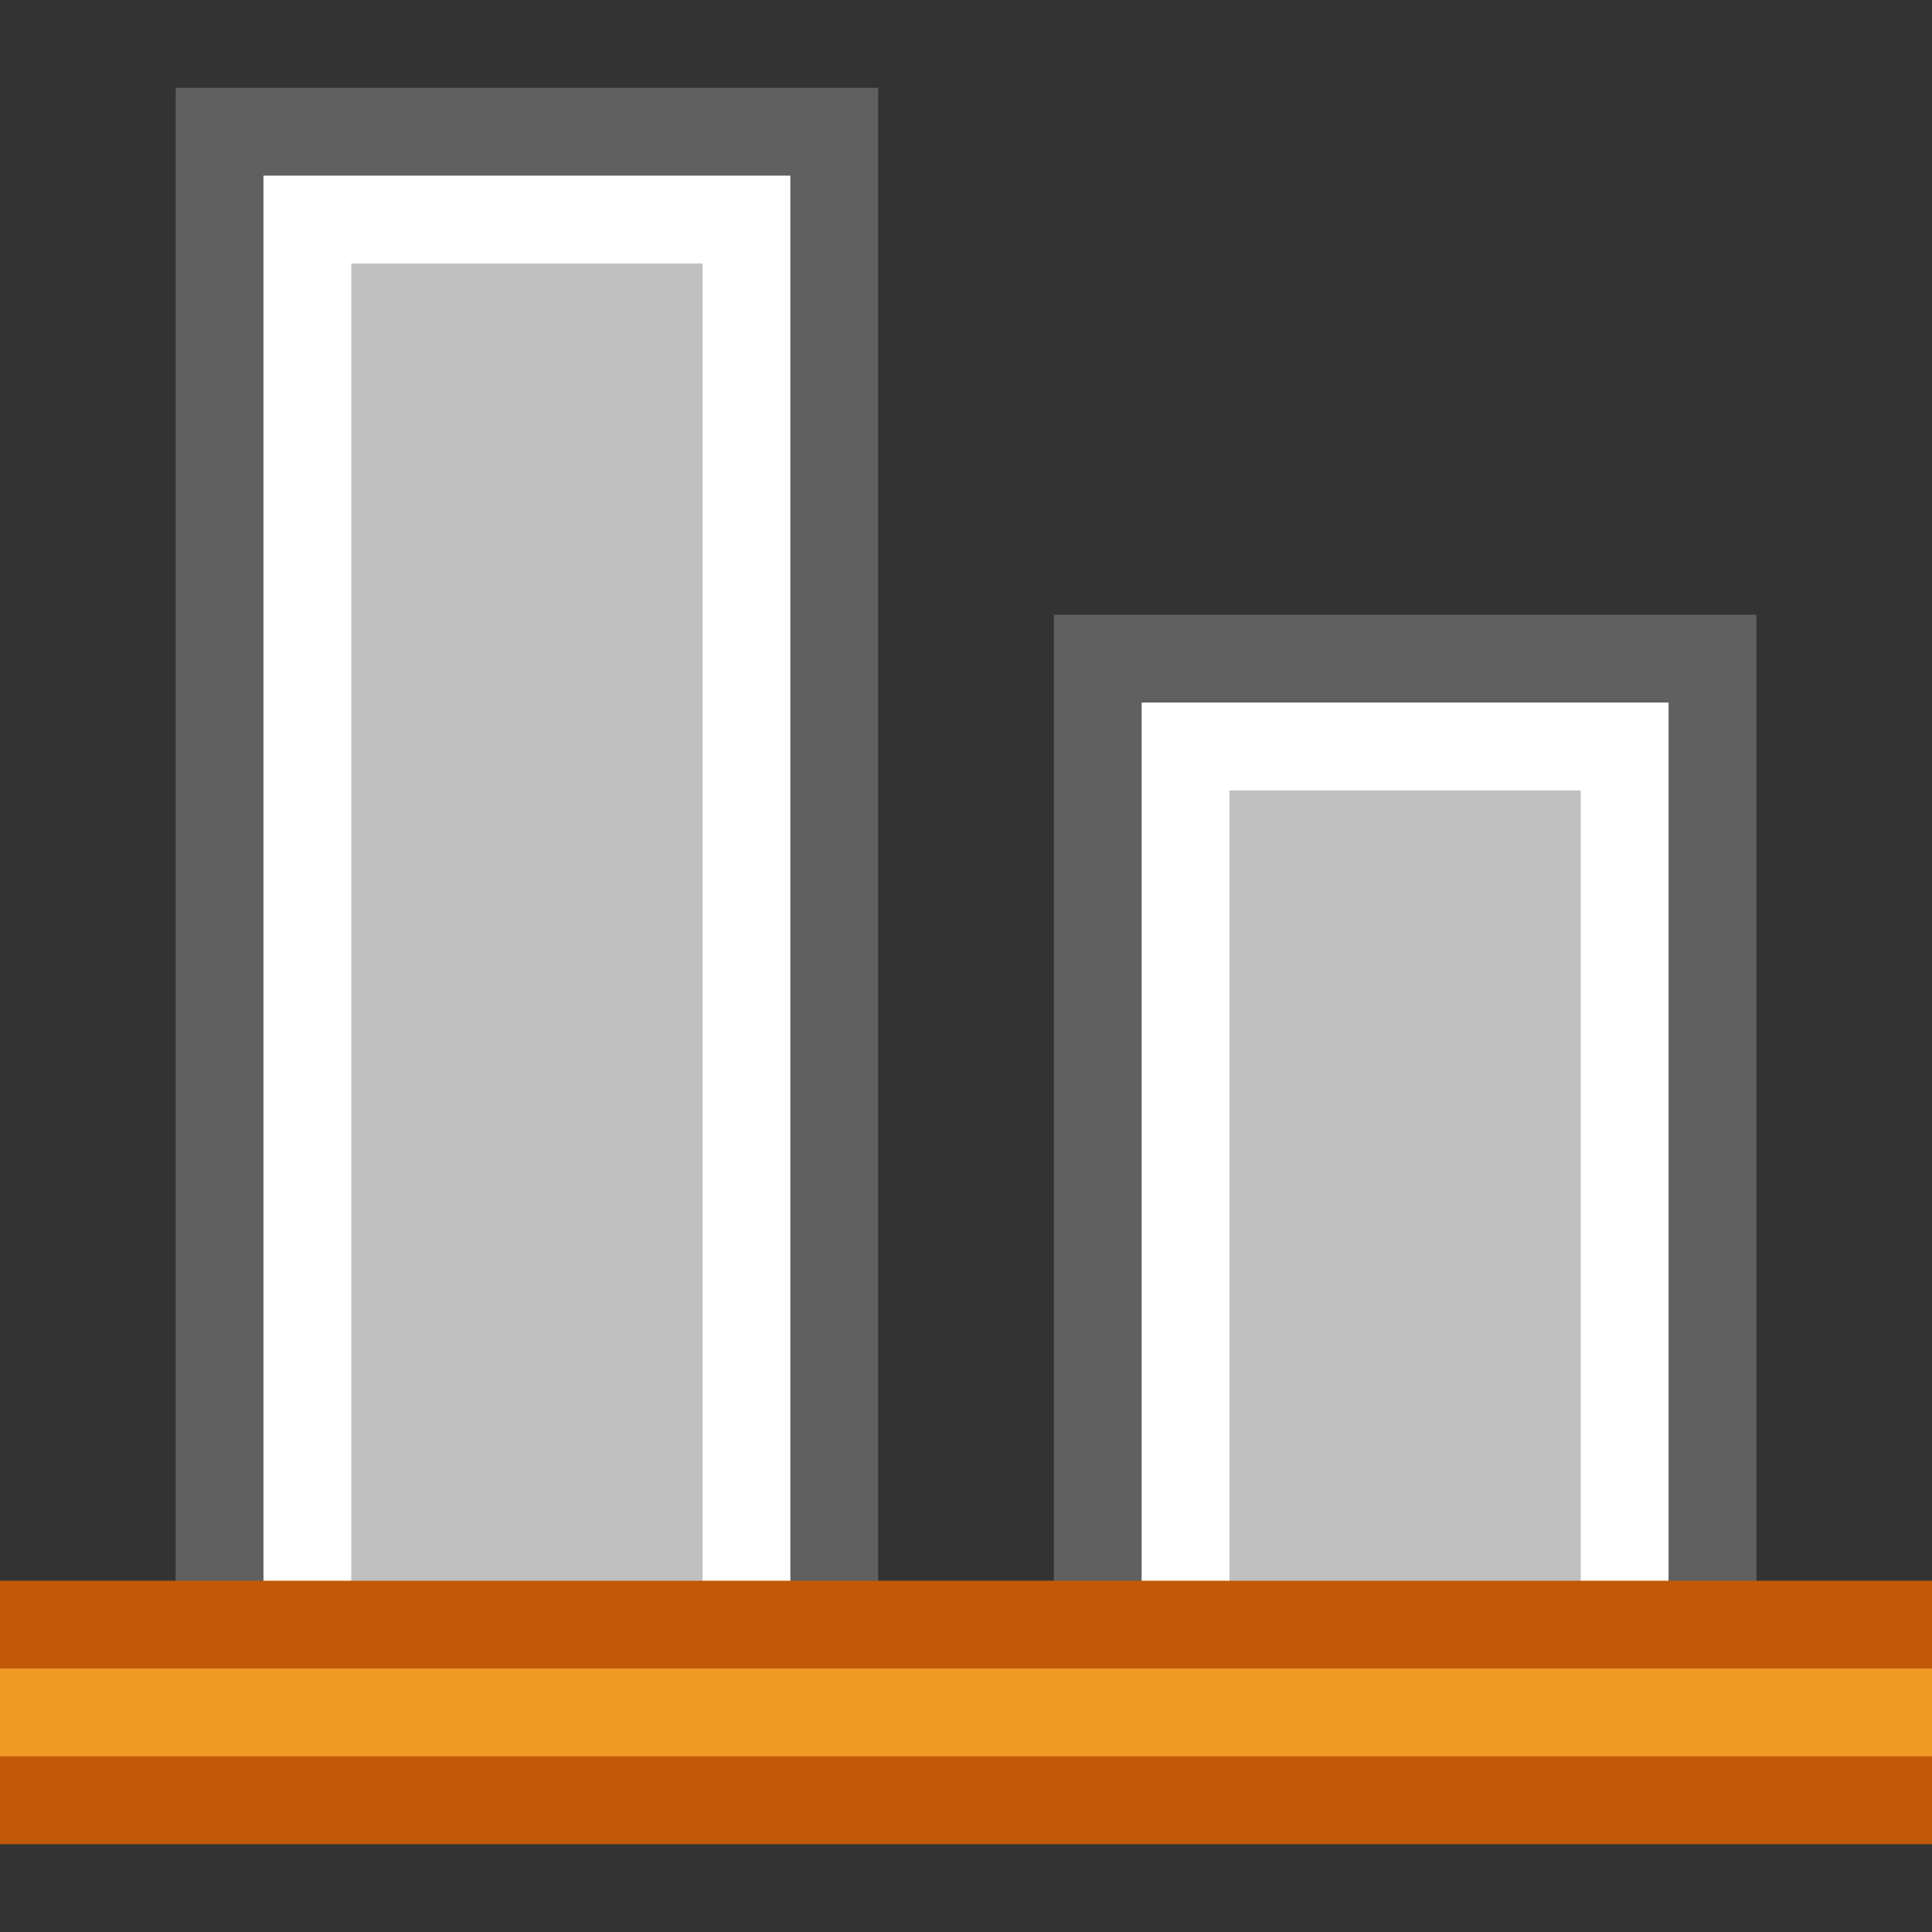 <svg xmlns:xlink="http://www.w3.org/1999/xlink" xmlns="http://www.w3.org/2000/svg" viewBox="0 0 22 22">
  <rect x="0" y="0" width="22" height="22" fill="#333333" stroke="none"/>
  <g transform="rotate(90, 11, 11)" id="svg_1">
   <rect stroke="#606060" fill="#ffffff" id="svg_4" height="7" width="12" y="2.5" x="7.5"/>
   <rect stroke="none" fill="#c0c0c0" id="svg_5" height="4" width="11" y="4" x="9"/>
   <rect id="svg_6" stroke="#606060" fill="#ffffff" height="7" width="18" y="12.5" x="1.5"/>
   <rect id="svg_7" stroke="none" fill="#c0c0c0" height="4" width="17" y="14" x="3"/>
   <rect stroke="#c15909" fill="#ef9a23" id="svg_2" height="40" width="2" y="-10" x="18.5"/>
   </g>
</svg>